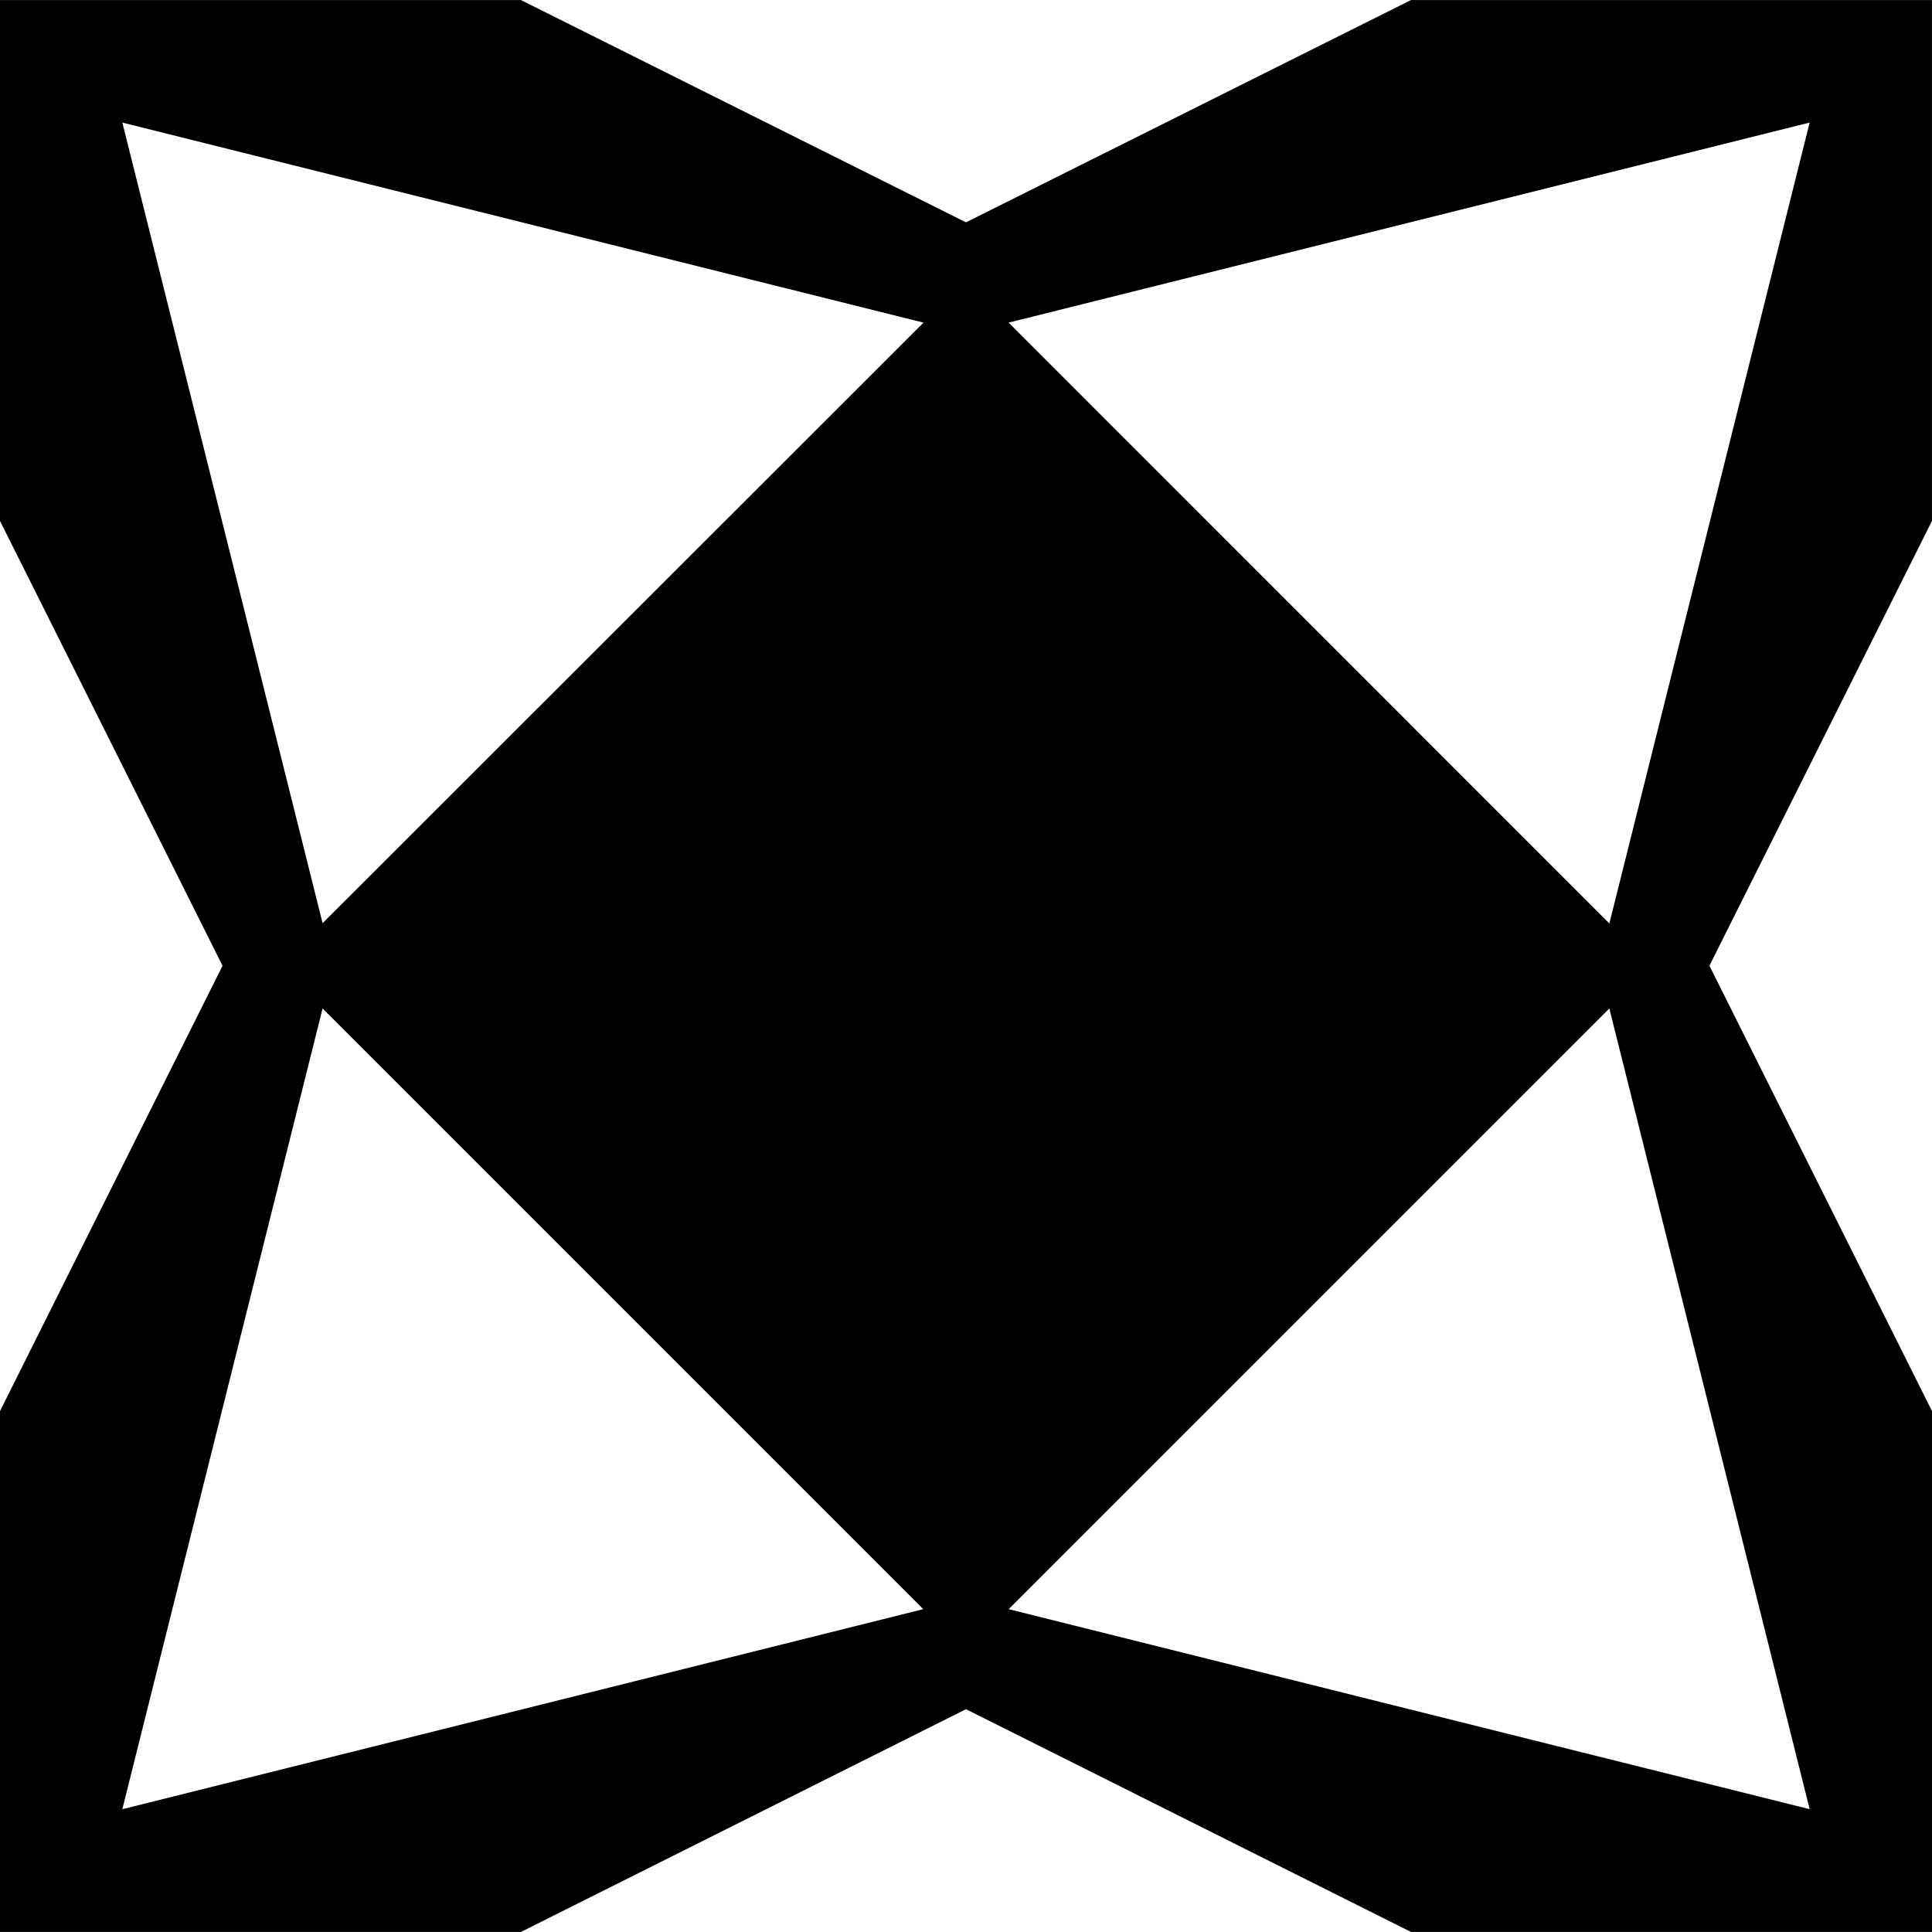 <?xml version="1.0" encoding="utf-8"?>
<!-- Generator: www.svgicons.com -->
<svg xmlns="http://www.w3.org/2000/svg" width="800" height="800" viewBox="0 0 512 512">
<path fill="currentColor" d="m510.56 371.077l-57.542-115.145l57.53-114.993l1.443-2.884V.009H373.944l-2.881 1.439l-115.068 57.477L140.923 1.448l-2.88-1.44H0v138.047l1.443 2.884l57.53 114.995L1.44 371.077L0 373.96v138.03h138.048l2.885-1.444l115.062-57.588l115.058 57.588l2.885 1.444H512V373.958zm-84.064-126.348L267.298 85.491L479.58 32.482zm-341.005-.072L32.419 32.483L244.734 85.5zm-.007 22.588l159.2 159.196l-212.266 53.014zm341.01.003l53.086 212.207l-212.273-53.014z"/>
</svg>